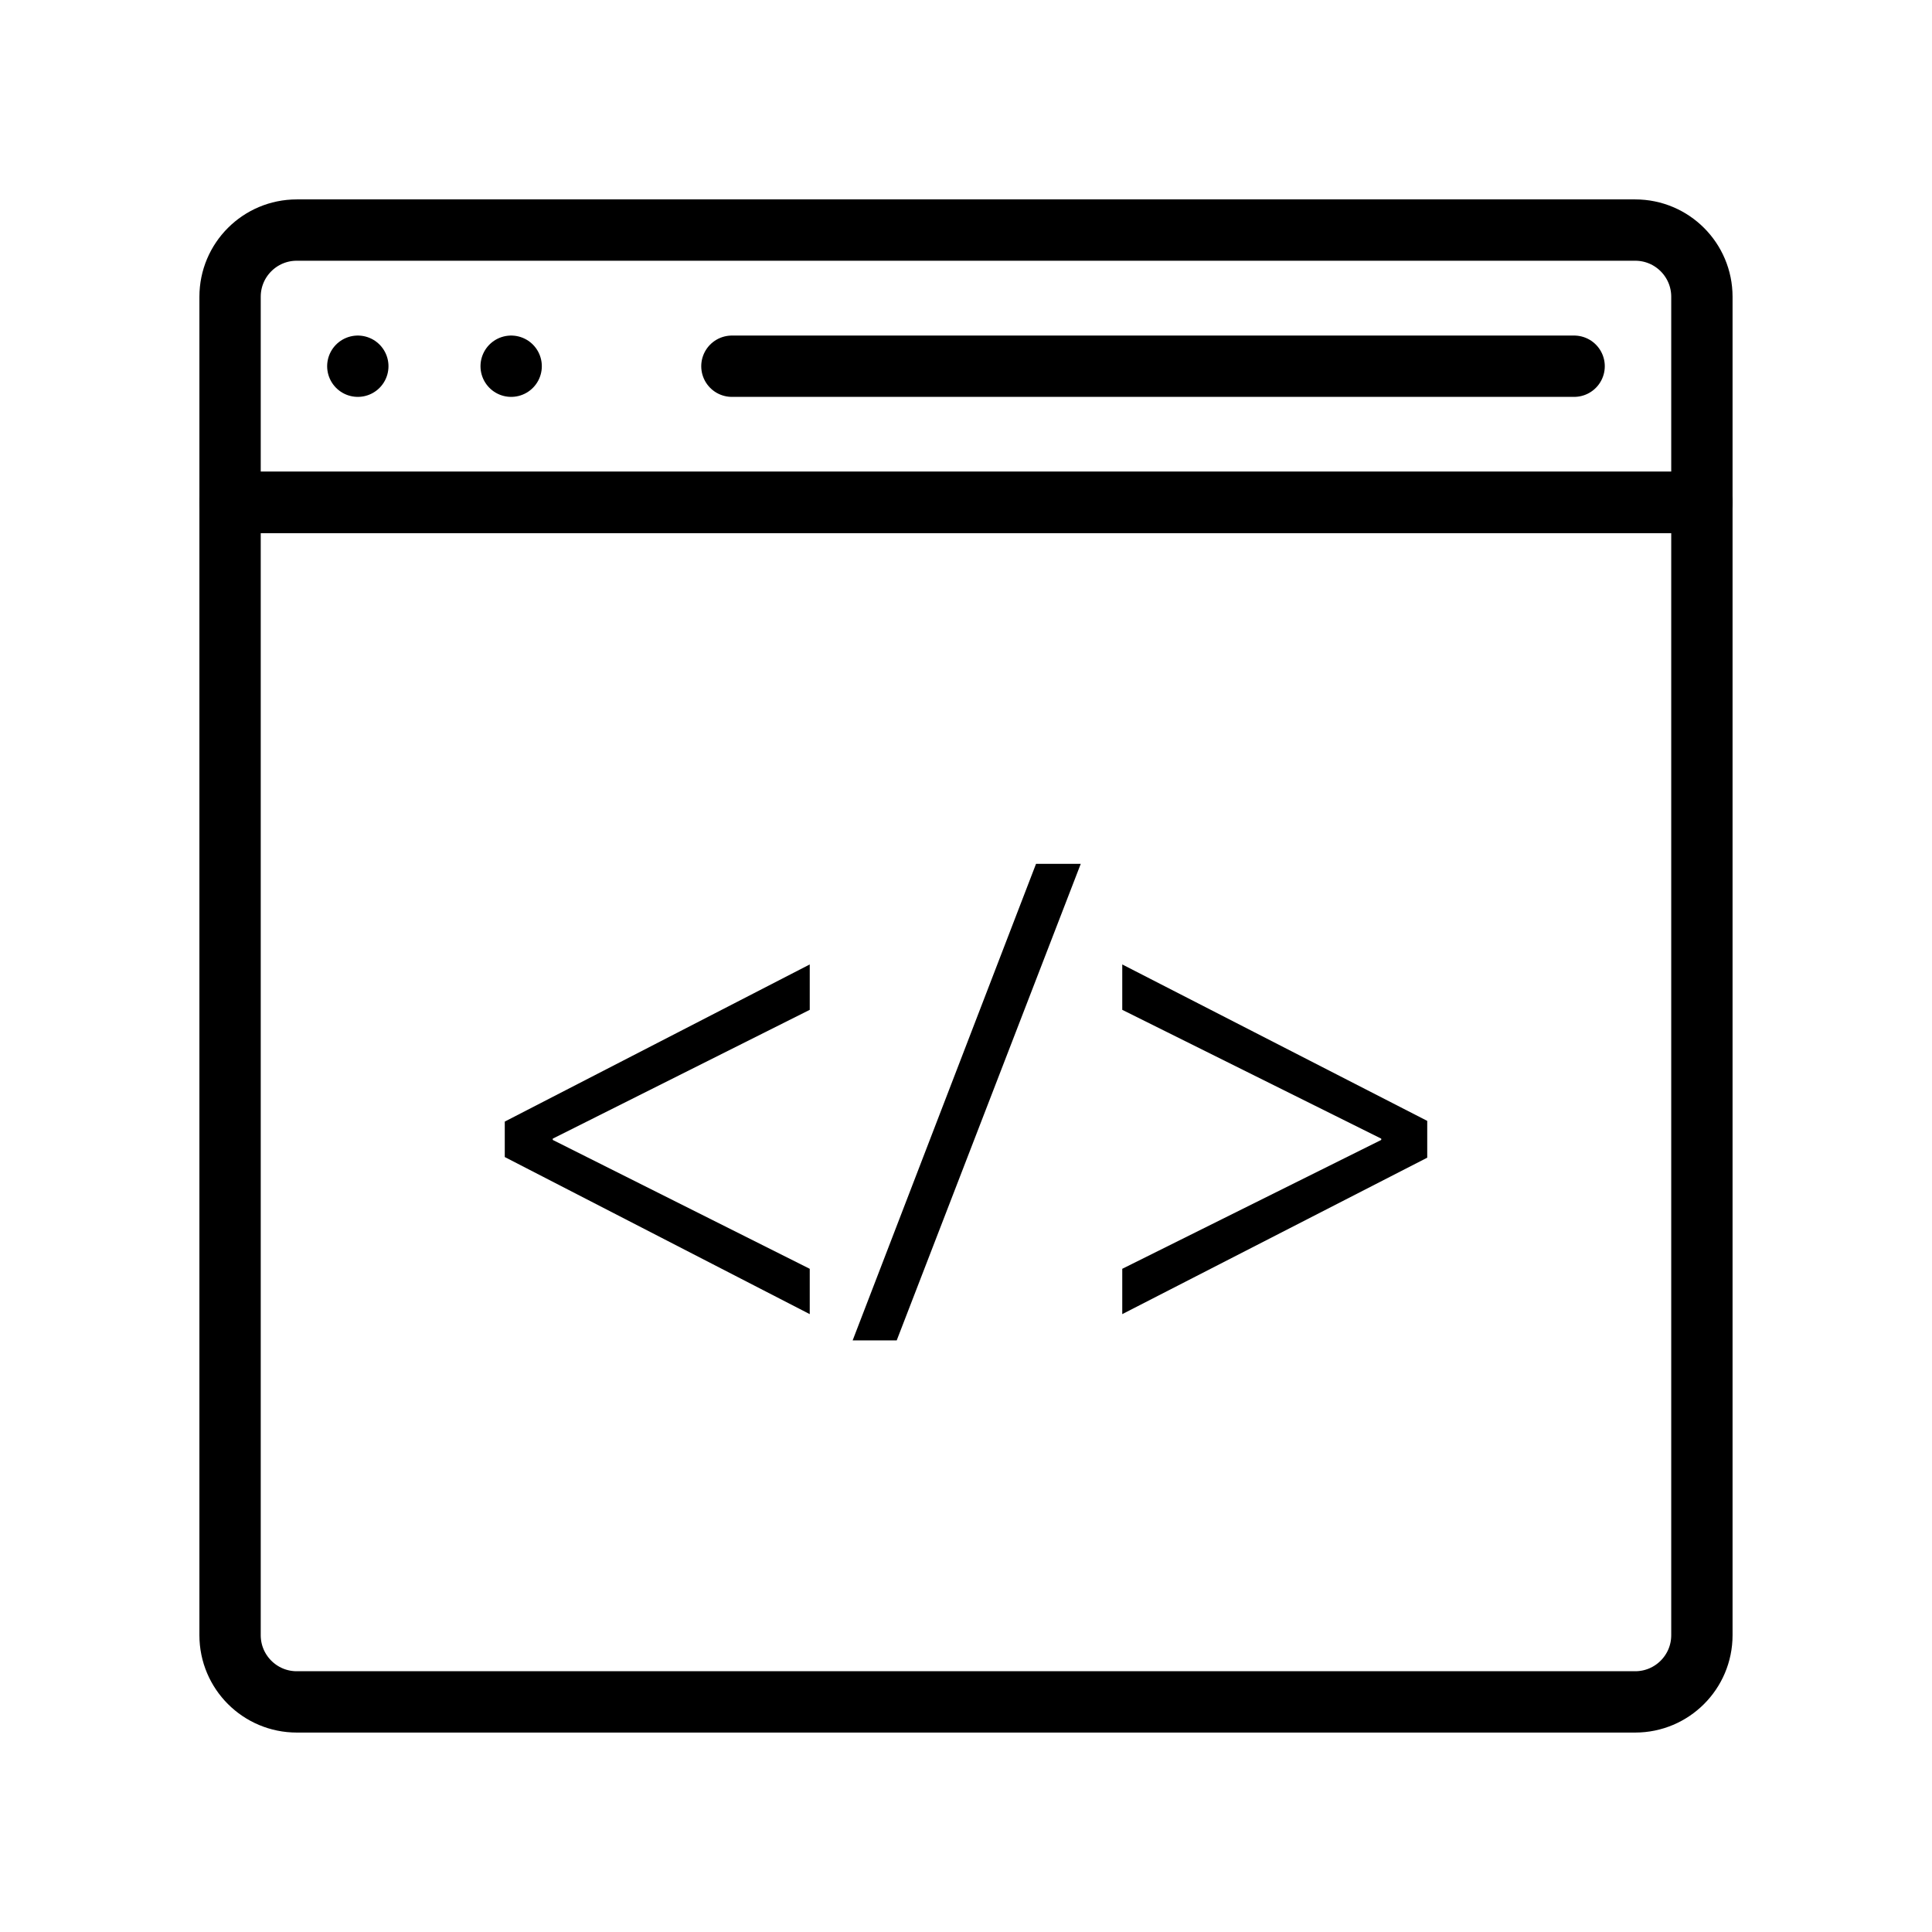<?xml version="1.0" encoding="UTF-8"?>
<!-- Uploaded to: ICON Repo, www.svgrepo.com, Generator: ICON Repo Mixer Tools -->
<svg width="800px" height="800px" version="1.1" viewBox="144 144 512 512" xmlns="http://www.w3.org/2000/svg">
 <path transform="matrix(8.126 0 0 8.126 148.09 148.09)" d="m55 15.88v36.945c0 1.201-0.974 2.175-2.175 2.175h-43.65c-1.201 0-2.175-0.974-2.175-2.175v-36.945zm0 0" fill="none" stroke="#000000" stroke-linecap="round" stroke-linejoin="round" stroke-miterlimit="10" stroke-width="2"/>
 <path transform="matrix(8.126 0 0 8.126 148.09 148.09)" d="m55 9.175v6.705h-48v-6.705c0-1.201 0.973-2.175 2.175-2.175h43.65c1.201 0 2.175 0.973 2.175 2.175zm0 0" fill="none" stroke="#000000" stroke-linecap="round" stroke-linejoin="round" stroke-miterlimit="10" stroke-width="2"/>
 <path transform="matrix(8.126 0 0 8.126 148.09 148.09)" d="m23.366 11.44h27.467" fill="none" stroke="#000000" stroke-linecap="round" stroke-linejoin="round" stroke-miterlimit="10" stroke-width="2"/>
 <path transform="matrix(8.126 0 0 8.126 148.09 148.09)" d="m11.166 11.44v0" fill="none" stroke="#000000" stroke-linecap="round" stroke-linejoin="round" stroke-miterlimit="10" stroke-width="2"/>
 <path transform="matrix(8.126 0 0 8.126 148.09 148.09)" d="m16.167 11.44v0" fill="none" stroke="#000000" stroke-linecap="round" stroke-linejoin="round" stroke-miterlimit="10" stroke-width="2"/>
 <path d="m277.77 441.23 80.82-41.641v12.027l-68.105 34.137v0.34l68.105 34.152v12.012l-80.82-41.629z"/>
 <path d="m369.96 499.22 48.598-126.29h11.852l-48.773 126.29z"/>
 <path d="m522.23 450.8-80.82 41.457v-12.012l68.633-34.152v-0.34l-68.633-34.137v-12.027l80.82 41.457z"/>
</svg>